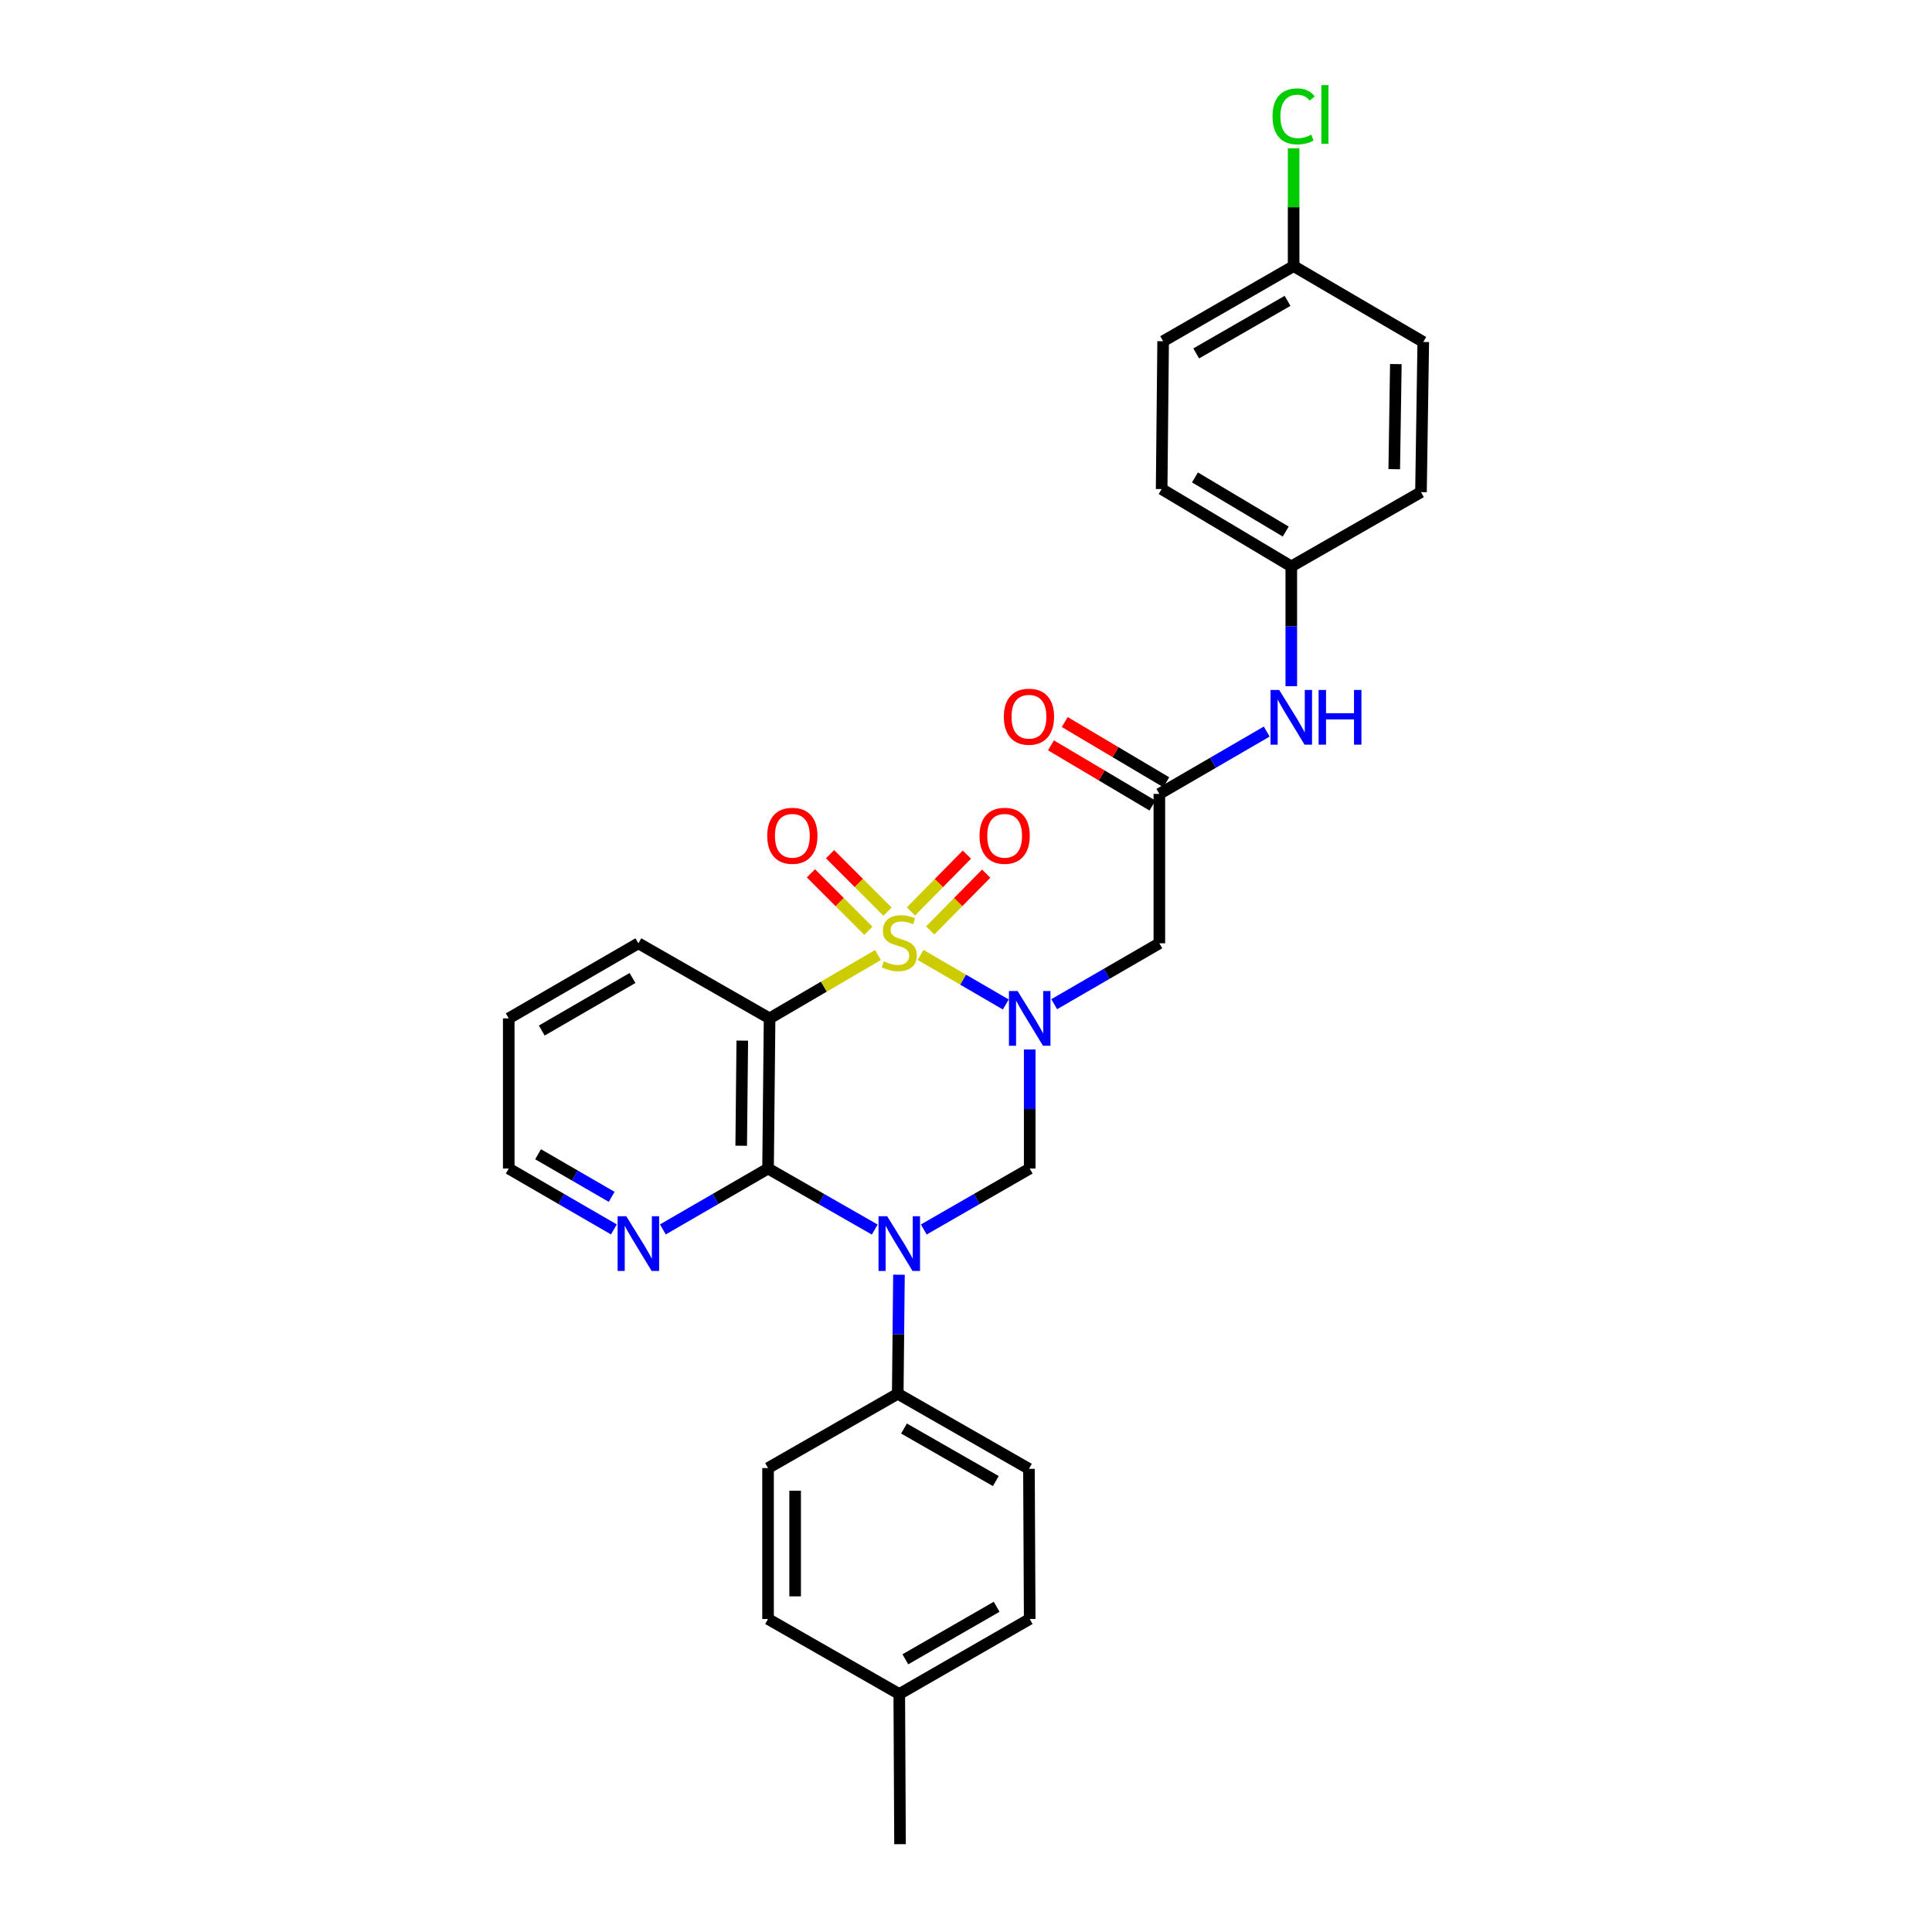 <?xml version='1.0' encoding='iso-8859-1'?>
<svg version='1.1' baseProfile='full'
              xmlns='http://www.w3.org/2000/svg'
                      xmlns:rdkit='http://www.rdkit.org/xml'
                      xmlns:xlink='http://www.w3.org/1999/xlink'
                  xml:space='preserve'
width='1000px' height='1000px' viewBox='0 0 1000 1000'>
<!-- END OF HEADER -->
<rect style='opacity:1.0;fill:#FFFFFF;stroke:none' width='1000' height='1000' x='0' y='0'> </rect>
<path class='bond-0' d='M 476.494,494.275 L 498.547,507.096' style='fill:none;fill-rule:evenodd;stroke:#CCCC00;stroke-width:6px;stroke-linecap:butt;stroke-linejoin:miter;stroke-opacity:1' />
<path class='bond-0' d='M 498.547,507.096 L 520.6,519.917' style='fill:none;fill-rule:evenodd;stroke:#0000FF;stroke-width:6px;stroke-linecap:butt;stroke-linejoin:miter;stroke-opacity:1' />
<path class='bond-2' d='M 454.438,494.308 L 426.388,510.709' style='fill:none;fill-rule:evenodd;stroke:#CCCC00;stroke-width:6px;stroke-linecap:butt;stroke-linejoin:miter;stroke-opacity:1' />
<path class='bond-2' d='M 426.388,510.709 L 398.338,527.111' style='fill:none;fill-rule:evenodd;stroke:#000000;stroke-width:6px;stroke-linecap:butt;stroke-linejoin:miter;stroke-opacity:1' />
<path class='bond-7' d='M 459.38,471.87 L 444.51,457' style='fill:none;fill-rule:evenodd;stroke:#CCCC00;stroke-width:6px;stroke-linecap:butt;stroke-linejoin:miter;stroke-opacity:1' />
<path class='bond-7' d='M 444.51,457 L 429.64,442.13' style='fill:none;fill-rule:evenodd;stroke:#FF0000;stroke-width:6px;stroke-linecap:butt;stroke-linejoin:miter;stroke-opacity:1' />
<path class='bond-7' d='M 449.47,481.78 L 434.6,466.91' style='fill:none;fill-rule:evenodd;stroke:#CCCC00;stroke-width:6px;stroke-linecap:butt;stroke-linejoin:miter;stroke-opacity:1' />
<path class='bond-7' d='M 434.6,466.91 L 419.73,452.04' style='fill:none;fill-rule:evenodd;stroke:#FF0000;stroke-width:6px;stroke-linecap:butt;stroke-linejoin:miter;stroke-opacity:1' />
<path class='bond-8' d='M 481.475,481.596 L 495.959,466.899' style='fill:none;fill-rule:evenodd;stroke:#CCCC00;stroke-width:6px;stroke-linecap:butt;stroke-linejoin:miter;stroke-opacity:1' />
<path class='bond-8' d='M 495.959,466.899 L 510.443,452.202' style='fill:none;fill-rule:evenodd;stroke:#FF0000;stroke-width:6px;stroke-linecap:butt;stroke-linejoin:miter;stroke-opacity:1' />
<path class='bond-8' d='M 471.493,471.758 L 485.977,457.061' style='fill:none;fill-rule:evenodd;stroke:#CCCC00;stroke-width:6px;stroke-linecap:butt;stroke-linejoin:miter;stroke-opacity:1' />
<path class='bond-8' d='M 485.977,457.061 L 500.461,442.364' style='fill:none;fill-rule:evenodd;stroke:#FF0000;stroke-width:6px;stroke-linecap:butt;stroke-linejoin:miter;stroke-opacity:1' />
<path class='bond-4' d='M 532.974,543.214 L 532.974,574.026' style='fill:none;fill-rule:evenodd;stroke:#0000FF;stroke-width:6px;stroke-linecap:butt;stroke-linejoin:miter;stroke-opacity:1' />
<path class='bond-4' d='M 532.974,574.026 L 532.974,604.838' style='fill:none;fill-rule:evenodd;stroke:#000000;stroke-width:6px;stroke-linecap:butt;stroke-linejoin:miter;stroke-opacity:1' />
<path class='bond-5' d='M 545.652,519.769 L 572.867,504.01' style='fill:none;fill-rule:evenodd;stroke:#0000FF;stroke-width:6px;stroke-linecap:butt;stroke-linejoin:miter;stroke-opacity:1' />
<path class='bond-5' d='M 572.867,504.01 L 600.081,488.251' style='fill:none;fill-rule:evenodd;stroke:#000000;stroke-width:6px;stroke-linecap:butt;stroke-linejoin:miter;stroke-opacity:1' />
<path class='bond-1' d='M 452.765,636.421 L 425.155,620.63' style='fill:none;fill-rule:evenodd;stroke:#0000FF;stroke-width:6px;stroke-linecap:butt;stroke-linejoin:miter;stroke-opacity:1' />
<path class='bond-1' d='M 425.155,620.63 L 397.544,604.838' style='fill:none;fill-rule:evenodd;stroke:#000000;stroke-width:6px;stroke-linecap:butt;stroke-linejoin:miter;stroke-opacity:1' />
<path class='bond-9' d='M 465.298,659.786 L 464.987,690.598' style='fill:none;fill-rule:evenodd;stroke:#0000FF;stroke-width:6px;stroke-linecap:butt;stroke-linejoin:miter;stroke-opacity:1' />
<path class='bond-9' d='M 464.987,690.598 L 464.675,721.41' style='fill:none;fill-rule:evenodd;stroke:#000000;stroke-width:6px;stroke-linecap:butt;stroke-linejoin:miter;stroke-opacity:1' />
<path class='bond-29' d='M 478.149,636.383 L 505.561,620.61' style='fill:none;fill-rule:evenodd;stroke:#0000FF;stroke-width:6px;stroke-linecap:butt;stroke-linejoin:miter;stroke-opacity:1' />
<path class='bond-29' d='M 505.561,620.61 L 532.974,604.838' style='fill:none;fill-rule:evenodd;stroke:#000000;stroke-width:6px;stroke-linecap:butt;stroke-linejoin:miter;stroke-opacity:1' />
<path class='bond-3' d='M 398.338,527.111 L 397.544,604.838' style='fill:none;fill-rule:evenodd;stroke:#000000;stroke-width:6px;stroke-linecap:butt;stroke-linejoin:miter;stroke-opacity:1' />
<path class='bond-3' d='M 384.205,538.627 L 383.649,593.036' style='fill:none;fill-rule:evenodd;stroke:#000000;stroke-width:6px;stroke-linecap:butt;stroke-linejoin:miter;stroke-opacity:1' />
<path class='bond-16' d='M 398.338,527.111 L 330.421,488.251' style='fill:none;fill-rule:evenodd;stroke:#000000;stroke-width:6px;stroke-linecap:butt;stroke-linejoin:miter;stroke-opacity:1' />
<path class='bond-10' d='M 397.544,604.838 L 370.322,620.592' style='fill:none;fill-rule:evenodd;stroke:#000000;stroke-width:6px;stroke-linecap:butt;stroke-linejoin:miter;stroke-opacity:1' />
<path class='bond-10' d='M 370.322,620.592 L 343.1,636.345' style='fill:none;fill-rule:evenodd;stroke:#0000FF;stroke-width:6px;stroke-linecap:butt;stroke-linejoin:miter;stroke-opacity:1' />
<path class='bond-6' d='M 600.081,488.251 L 600.081,410.921' style='fill:none;fill-rule:evenodd;stroke:#000000;stroke-width:6px;stroke-linecap:butt;stroke-linejoin:miter;stroke-opacity:1' />
<path class='bond-11' d='M 600.081,410.921 L 627.869,394.788' style='fill:none;fill-rule:evenodd;stroke:#000000;stroke-width:6px;stroke-linecap:butt;stroke-linejoin:miter;stroke-opacity:1' />
<path class='bond-11' d='M 627.869,394.788 L 655.658,378.656' style='fill:none;fill-rule:evenodd;stroke:#0000FF;stroke-width:6px;stroke-linecap:butt;stroke-linejoin:miter;stroke-opacity:1' />
<path class='bond-12' d='M 603.656,404.894 L 577.388,389.313' style='fill:none;fill-rule:evenodd;stroke:#000000;stroke-width:6px;stroke-linecap:butt;stroke-linejoin:miter;stroke-opacity:1' />
<path class='bond-12' d='M 577.388,389.313 L 551.121,373.733' style='fill:none;fill-rule:evenodd;stroke:#FF0000;stroke-width:6px;stroke-linecap:butt;stroke-linejoin:miter;stroke-opacity:1' />
<path class='bond-12' d='M 596.506,416.948 L 570.239,401.367' style='fill:none;fill-rule:evenodd;stroke:#000000;stroke-width:6px;stroke-linecap:butt;stroke-linejoin:miter;stroke-opacity:1' />
<path class='bond-12' d='M 570.239,401.367 L 543.971,385.787' style='fill:none;fill-rule:evenodd;stroke:#FF0000;stroke-width:6px;stroke-linecap:butt;stroke-linejoin:miter;stroke-opacity:1' />
<path class='bond-13' d='M 464.675,721.41 L 532.584,760.27' style='fill:none;fill-rule:evenodd;stroke:#000000;stroke-width:6px;stroke-linecap:butt;stroke-linejoin:miter;stroke-opacity:1' />
<path class='bond-13' d='M 467.901,739.403 L 515.437,766.605' style='fill:none;fill-rule:evenodd;stroke:#000000;stroke-width:6px;stroke-linecap:butt;stroke-linejoin:miter;stroke-opacity:1' />
<path class='bond-14' d='M 464.675,721.41 L 397.544,759.865' style='fill:none;fill-rule:evenodd;stroke:#000000;stroke-width:6px;stroke-linecap:butt;stroke-linejoin:miter;stroke-opacity:1' />
<path class='bond-30' d='M 317.743,636.343 L 290.532,620.591' style='fill:none;fill-rule:evenodd;stroke:#0000FF;stroke-width:6px;stroke-linecap:butt;stroke-linejoin:miter;stroke-opacity:1' />
<path class='bond-30' d='M 290.532,620.591 L 263.322,604.838' style='fill:none;fill-rule:evenodd;stroke:#000000;stroke-width:6px;stroke-linecap:butt;stroke-linejoin:miter;stroke-opacity:1' />
<path class='bond-30' d='M 316.601,619.488 L 297.554,608.462' style='fill:none;fill-rule:evenodd;stroke:#0000FF;stroke-width:6px;stroke-linecap:butt;stroke-linejoin:miter;stroke-opacity:1' />
<path class='bond-30' d='M 297.554,608.462 L 278.507,597.435' style='fill:none;fill-rule:evenodd;stroke:#000000;stroke-width:6px;stroke-linecap:butt;stroke-linejoin:miter;stroke-opacity:1' />
<path class='bond-15' d='M 668.372,355.162 L 668.372,324.168' style='fill:none;fill-rule:evenodd;stroke:#0000FF;stroke-width:6px;stroke-linecap:butt;stroke-linejoin:miter;stroke-opacity:1' />
<path class='bond-15' d='M 668.372,324.168 L 668.372,293.173' style='fill:none;fill-rule:evenodd;stroke:#000000;stroke-width:6px;stroke-linecap:butt;stroke-linejoin:miter;stroke-opacity:1' />
<path class='bond-19' d='M 532.584,760.27 L 532.974,837.989' style='fill:none;fill-rule:evenodd;stroke:#000000;stroke-width:6px;stroke-linecap:butt;stroke-linejoin:miter;stroke-opacity:1' />
<path class='bond-18' d='M 397.544,759.865 L 397.544,837.989' style='fill:none;fill-rule:evenodd;stroke:#000000;stroke-width:6px;stroke-linecap:butt;stroke-linejoin:miter;stroke-opacity:1' />
<path class='bond-18' d='M 411.559,771.584 L 411.559,826.271' style='fill:none;fill-rule:evenodd;stroke:#000000;stroke-width:6px;stroke-linecap:butt;stroke-linejoin:miter;stroke-opacity:1' />
<path class='bond-22' d='M 668.372,293.173 L 735.495,254.718' style='fill:none;fill-rule:evenodd;stroke:#000000;stroke-width:6px;stroke-linecap:butt;stroke-linejoin:miter;stroke-opacity:1' />
<path class='bond-23' d='M 668.372,293.173 L 601.264,253.138' style='fill:none;fill-rule:evenodd;stroke:#000000;stroke-width:6px;stroke-linecap:butt;stroke-linejoin:miter;stroke-opacity:1' />
<path class='bond-23' d='M 665.486,275.132 L 618.511,247.108' style='fill:none;fill-rule:evenodd;stroke:#000000;stroke-width:6px;stroke-linecap:butt;stroke-linejoin:miter;stroke-opacity:1' />
<path class='bond-28' d='M 330.421,488.251 L 263.322,527.111' style='fill:none;fill-rule:evenodd;stroke:#000000;stroke-width:6px;stroke-linecap:butt;stroke-linejoin:miter;stroke-opacity:1' />
<path class='bond-28' d='M 327.38,506.208 L 280.41,533.41' style='fill:none;fill-rule:evenodd;stroke:#000000;stroke-width:6px;stroke-linecap:butt;stroke-linejoin:miter;stroke-opacity:1' />
<path class='bond-17' d='M 669.579,137.742 L 602.035,176.617' style='fill:none;fill-rule:evenodd;stroke:#000000;stroke-width:6px;stroke-linecap:butt;stroke-linejoin:miter;stroke-opacity:1' />
<path class='bond-17' d='M 666.438,155.72 L 619.158,182.932' style='fill:none;fill-rule:evenodd;stroke:#000000;stroke-width:6px;stroke-linecap:butt;stroke-linejoin:miter;stroke-opacity:1' />
<path class='bond-21' d='M 669.579,137.742 L 669.579,107.248' style='fill:none;fill-rule:evenodd;stroke:#000000;stroke-width:6px;stroke-linecap:butt;stroke-linejoin:miter;stroke-opacity:1' />
<path class='bond-21' d='M 669.579,107.248 L 669.579,76.754' style='fill:none;fill-rule:evenodd;stroke:#00CC00;stroke-width:6px;stroke-linecap:butt;stroke-linejoin:miter;stroke-opacity:1' />
<path class='bond-32' d='M 669.579,137.742 L 736.678,177.007' style='fill:none;fill-rule:evenodd;stroke:#000000;stroke-width:6px;stroke-linecap:butt;stroke-linejoin:miter;stroke-opacity:1' />
<path class='bond-20' d='M 397.544,837.989 L 465.461,876.826' style='fill:none;fill-rule:evenodd;stroke:#000000;stroke-width:6px;stroke-linecap:butt;stroke-linejoin:miter;stroke-opacity:1' />
<path class='bond-31' d='M 532.974,837.989 L 465.461,876.826' style='fill:none;fill-rule:evenodd;stroke:#000000;stroke-width:6px;stroke-linecap:butt;stroke-linejoin:miter;stroke-opacity:1' />
<path class='bond-31' d='M 515.859,831.667 L 468.6,858.852' style='fill:none;fill-rule:evenodd;stroke:#000000;stroke-width:6px;stroke-linecap:butt;stroke-linejoin:miter;stroke-opacity:1' />
<path class='bond-27' d='M 465.461,876.826 L 465.851,954.545' style='fill:none;fill-rule:evenodd;stroke:#000000;stroke-width:6px;stroke-linecap:butt;stroke-linejoin:miter;stroke-opacity:1' />
<path class='bond-24' d='M 735.495,254.718 L 736.678,177.007' style='fill:none;fill-rule:evenodd;stroke:#000000;stroke-width:6px;stroke-linecap:butt;stroke-linejoin:miter;stroke-opacity:1' />
<path class='bond-24' d='M 721.659,242.848 L 722.488,188.45' style='fill:none;fill-rule:evenodd;stroke:#000000;stroke-width:6px;stroke-linecap:butt;stroke-linejoin:miter;stroke-opacity:1' />
<path class='bond-25' d='M 601.264,253.138 L 602.035,176.617' style='fill:none;fill-rule:evenodd;stroke:#000000;stroke-width:6px;stroke-linecap:butt;stroke-linejoin:miter;stroke-opacity:1' />
<path class='bond-26' d='M 263.322,604.838 L 263.322,527.111' style='fill:none;fill-rule:evenodd;stroke:#000000;stroke-width:6px;stroke-linecap:butt;stroke-linejoin:miter;stroke-opacity:1' />
<path  class='atom-0' d='M 457.461 497.582
Q 457.781 497.702, 459.101 498.262
Q 460.421 498.822, 461.861 499.182
Q 463.341 499.502, 464.781 499.502
Q 467.461 499.502, 469.021 498.222
Q 470.581 496.902, 470.581 494.622
Q 470.581 493.062, 469.781 492.102
Q 469.021 491.142, 467.821 490.622
Q 466.621 490.102, 464.621 489.502
Q 462.101 488.742, 460.581 488.022
Q 459.101 487.302, 458.021 485.782
Q 456.981 484.262, 456.981 481.702
Q 456.981 478.142, 459.381 475.942
Q 461.821 473.742, 466.621 473.742
Q 469.901 473.742, 473.621 475.302
L 472.701 478.382
Q 469.301 476.982, 466.741 476.982
Q 463.981 476.982, 462.461 478.142
Q 460.941 479.262, 460.981 481.222
Q 460.981 482.742, 461.741 483.662
Q 462.541 484.582, 463.661 485.102
Q 464.821 485.622, 466.741 486.222
Q 469.301 487.022, 470.821 487.822
Q 472.341 488.622, 473.421 490.262
Q 474.541 491.862, 474.541 494.622
Q 474.541 498.542, 471.901 500.662
Q 469.301 502.742, 464.941 502.742
Q 462.421 502.742, 460.501 502.182
Q 458.621 501.662, 456.381 500.742
L 457.461 497.582
' fill='#CCCC00'/>
<path  class='atom-1' d='M 526.714 512.951
L 535.994 527.951
Q 536.914 529.431, 538.394 532.111
Q 539.874 534.791, 539.954 534.951
L 539.954 512.951
L 543.714 512.951
L 543.714 541.271
L 539.834 541.271
L 529.874 524.871
Q 528.714 522.951, 527.474 520.751
Q 526.274 518.551, 525.914 517.871
L 525.914 541.271
L 522.234 541.271
L 522.234 512.951
L 526.714 512.951
' fill='#0000FF'/>
<path  class='atom-2' d='M 459.201 629.522
L 468.481 644.522
Q 469.401 646.002, 470.881 648.682
Q 472.361 651.362, 472.441 651.522
L 472.441 629.522
L 476.201 629.522
L 476.201 657.842
L 472.321 657.842
L 462.361 641.442
Q 461.201 639.522, 459.961 637.322
Q 458.761 635.122, 458.401 634.442
L 458.401 657.842
L 454.721 657.842
L 454.721 629.522
L 459.201 629.522
' fill='#0000FF'/>
<path  class='atom-8' d='M 397.119 432.599
Q 397.119 425.799, 400.479 421.999
Q 403.839 418.199, 410.119 418.199
Q 416.399 418.199, 419.759 421.999
Q 423.119 425.799, 423.119 432.599
Q 423.119 439.479, 419.719 443.399
Q 416.319 447.279, 410.119 447.279
Q 403.879 447.279, 400.479 443.399
Q 397.119 439.519, 397.119 432.599
M 410.119 444.079
Q 414.439 444.079, 416.759 441.199
Q 419.119 438.279, 419.119 432.599
Q 419.119 427.039, 416.759 424.239
Q 414.439 421.399, 410.119 421.399
Q 405.799 421.399, 403.439 424.199
Q 401.119 426.999, 401.119 432.599
Q 401.119 438.319, 403.439 441.199
Q 405.799 444.079, 410.119 444.079
' fill='#FF0000'/>
<path  class='atom-9' d='M 507.002 432.599
Q 507.002 425.799, 510.362 421.999
Q 513.722 418.199, 520.002 418.199
Q 526.282 418.199, 529.642 421.999
Q 533.002 425.799, 533.002 432.599
Q 533.002 439.479, 529.602 443.399
Q 526.202 447.279, 520.002 447.279
Q 513.762 447.279, 510.362 443.399
Q 507.002 439.519, 507.002 432.599
M 520.002 444.079
Q 524.322 444.079, 526.642 441.199
Q 529.002 438.279, 529.002 432.599
Q 529.002 427.039, 526.642 424.239
Q 524.322 421.399, 520.002 421.399
Q 515.682 421.399, 513.322 424.199
Q 511.002 426.999, 511.002 432.599
Q 511.002 438.319, 513.322 441.199
Q 515.682 444.079, 520.002 444.079
' fill='#FF0000'/>
<path  class='atom-11' d='M 324.161 629.522
L 333.441 644.522
Q 334.361 646.002, 335.841 648.682
Q 337.321 651.362, 337.401 651.522
L 337.401 629.522
L 341.161 629.522
L 341.161 657.842
L 337.281 657.842
L 327.321 641.442
Q 326.161 639.522, 324.921 637.322
Q 323.721 635.122, 323.361 634.442
L 323.361 657.842
L 319.681 657.842
L 319.681 629.522
L 324.161 629.522
' fill='#0000FF'/>
<path  class='atom-12' d='M 662.112 357.114
L 671.392 372.114
Q 672.312 373.594, 673.792 376.274
Q 675.272 378.954, 675.352 379.114
L 675.352 357.114
L 679.112 357.114
L 679.112 385.434
L 675.232 385.434
L 665.272 369.034
Q 664.112 367.114, 662.872 364.914
Q 661.672 362.714, 661.312 362.034
L 661.312 385.434
L 657.632 385.434
L 657.632 357.114
L 662.112 357.114
' fill='#0000FF'/>
<path  class='atom-12' d='M 682.512 357.114
L 686.352 357.114
L 686.352 369.154
L 700.832 369.154
L 700.832 357.114
L 704.672 357.114
L 704.672 385.434
L 700.832 385.434
L 700.832 372.354
L 686.352 372.354
L 686.352 385.434
L 682.512 385.434
L 682.512 357.114
' fill='#0000FF'/>
<path  class='atom-13' d='M 519.584 370.965
Q 519.584 364.165, 522.944 360.365
Q 526.304 356.565, 532.584 356.565
Q 538.864 356.565, 542.224 360.365
Q 545.584 364.165, 545.584 370.965
Q 545.584 377.845, 542.184 381.765
Q 538.784 385.645, 532.584 385.645
Q 526.344 385.645, 522.944 381.765
Q 519.584 377.885, 519.584 370.965
M 532.584 382.445
Q 536.904 382.445, 539.224 379.565
Q 541.584 376.645, 541.584 370.965
Q 541.584 365.405, 539.224 362.605
Q 536.904 359.765, 532.584 359.765
Q 528.264 359.765, 525.904 362.565
Q 523.584 365.365, 523.584 370.965
Q 523.584 376.685, 525.904 379.565
Q 528.264 382.445, 532.584 382.445
' fill='#FF0000'/>
<path  class='atom-22' d='M 658.659 60.231
Q 658.659 53.191, 661.939 49.511
Q 665.259 45.791, 671.539 45.791
Q 677.379 45.791, 680.499 49.911
L 677.859 52.071
Q 675.579 49.071, 671.539 49.071
Q 667.259 49.071, 664.979 51.951
Q 662.739 54.791, 662.739 60.231
Q 662.739 65.831, 665.059 68.711
Q 667.419 71.591, 671.979 71.591
Q 675.099 71.591, 678.739 69.711
L 679.859 72.711
Q 678.379 73.671, 676.139 74.231
Q 673.899 74.791, 671.419 74.791
Q 665.259 74.791, 661.939 71.031
Q 658.659 67.271, 658.659 60.231
' fill='#00CC00'/>
<path  class='atom-22' d='M 683.939 44.071
L 687.619 44.071
L 687.619 74.431
L 683.939 74.431
L 683.939 44.071
' fill='#00CC00'/>
</svg>
